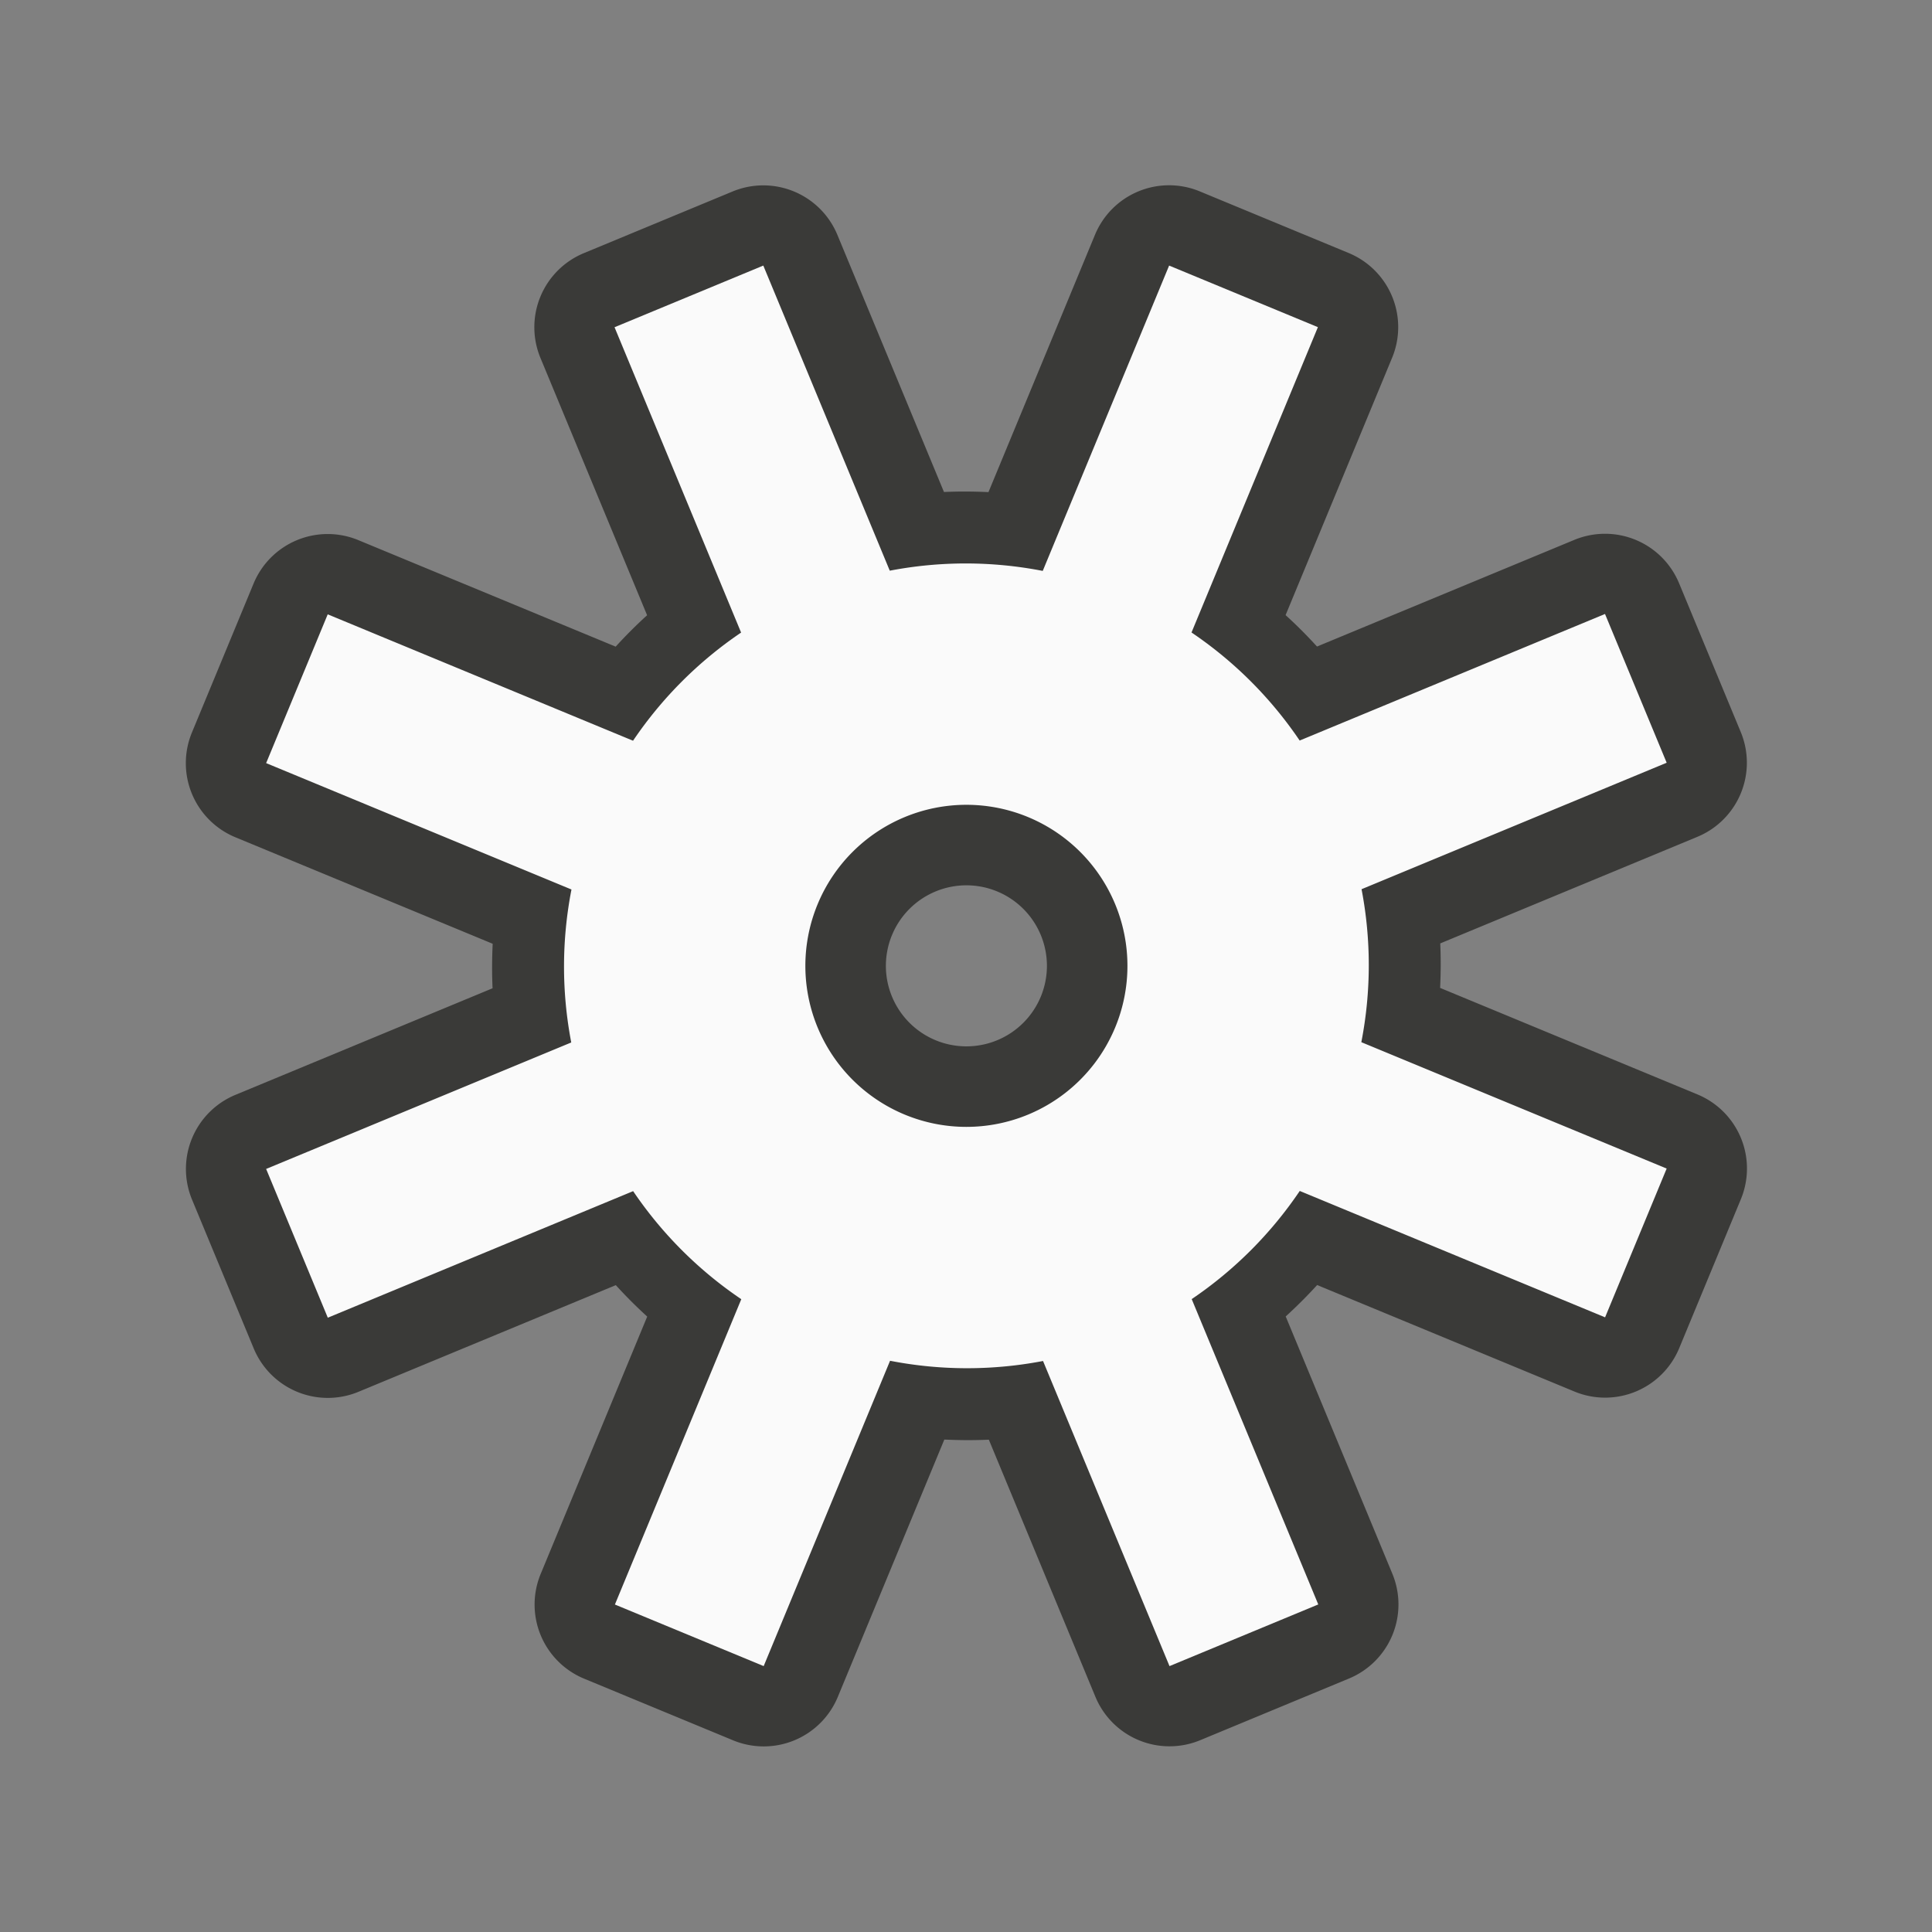 <svg viewBox="0 0 24 24" xmlns="http://www.w3.org/2000/svg"><rect x="0" y="0" width="24" height="24" fill="#808080" stroke="none"/><g transform="matrix(.924 -.383 .383 .924 -3.679 5.506)"><path d="m11 2.004a.996.996 0 0 0 -.996.996v3.459c-.174.063-.342.132-.51.211l-2.445-2.445a.996.996 0 0 0 -1.41 0l-1.414 1.414a.996.996 0 0 0 0 1.41l2.445 2.445c-.079.168-.15.336-.213.51h-3.457a.996.996 0 0 0 -.996.996v2a.996.996 0 0 0 .996.996h3.459c.063.174.132.342.211.51l-2.445 2.445a.996.996 0 0 0 0 1.41l1.414 1.414a.996.996 0 0 0 1.41 0l2.445-2.445c.168.079.336.15.51.213v3.457a.996.996 0 0 0 .996.996h2a.996.996 0 0 0 .996-.996v-3.459c.174-.063.342-.132.51-.211l2.445 2.445a.996.996 0 0 0 1.41 0l1.414-1.414a.996.996 0 0 0 0-1.41l-2.445-2.445c.079-.168.15-.336.213-.51h3.457a.996.996 0 0 0 .996-.996v-2a.996.996 0 0 0 -.996-.996h-3.459c-.063-.174-.132-.342-.211-.51l2.445-2.445a.996.996 0 0 0 0-1.41l-1.414-1.414a.996.996 0 0 0 -1.41 0l-2.445 2.445c-.168-.079-.336-.15-.51-.213v-3.457a.996.996 0 0 0 -.996-.996zm1 8.996a1 1 0 0 1 1 1 1 1 0 0 1 -1 1 1 1 0 0 1 -1-1 1 1 0 0 1 1-1z" fill="#3a3a38"/><path d="m11 3v4.105a5 5 0 0 0 -1.754.727l-2.902-2.902-1.414 1.414 2.902 2.902a5 5 0 0 0 -.73 1.754h-4.102v2h4.105a5 5 0 0 0 .727 1.754l-2.902 2.902 1.414 1.414 2.902-2.902a5 5 0 0 0 1.754.73v4.102h2v-4.105a5 5 0 0 0 1.754-.727l2.902 2.902 1.414-1.414-2.902-2.902a5 5 0 0 0 .73-1.754h4.102v-2h-4.105a5 5 0 0 0 -.727-1.754l2.902-2.902-1.414-1.414-2.902 2.902a5 5 0 0 0 -1.754-.73v-4.102zm1 7a2 2 0 0 1 2 2 2 2 0 0 1 -2 2 2 2 0 0 1 -2-2 2 2 0 0 1 2-2z" fill="#fafafa"/></g></svg>